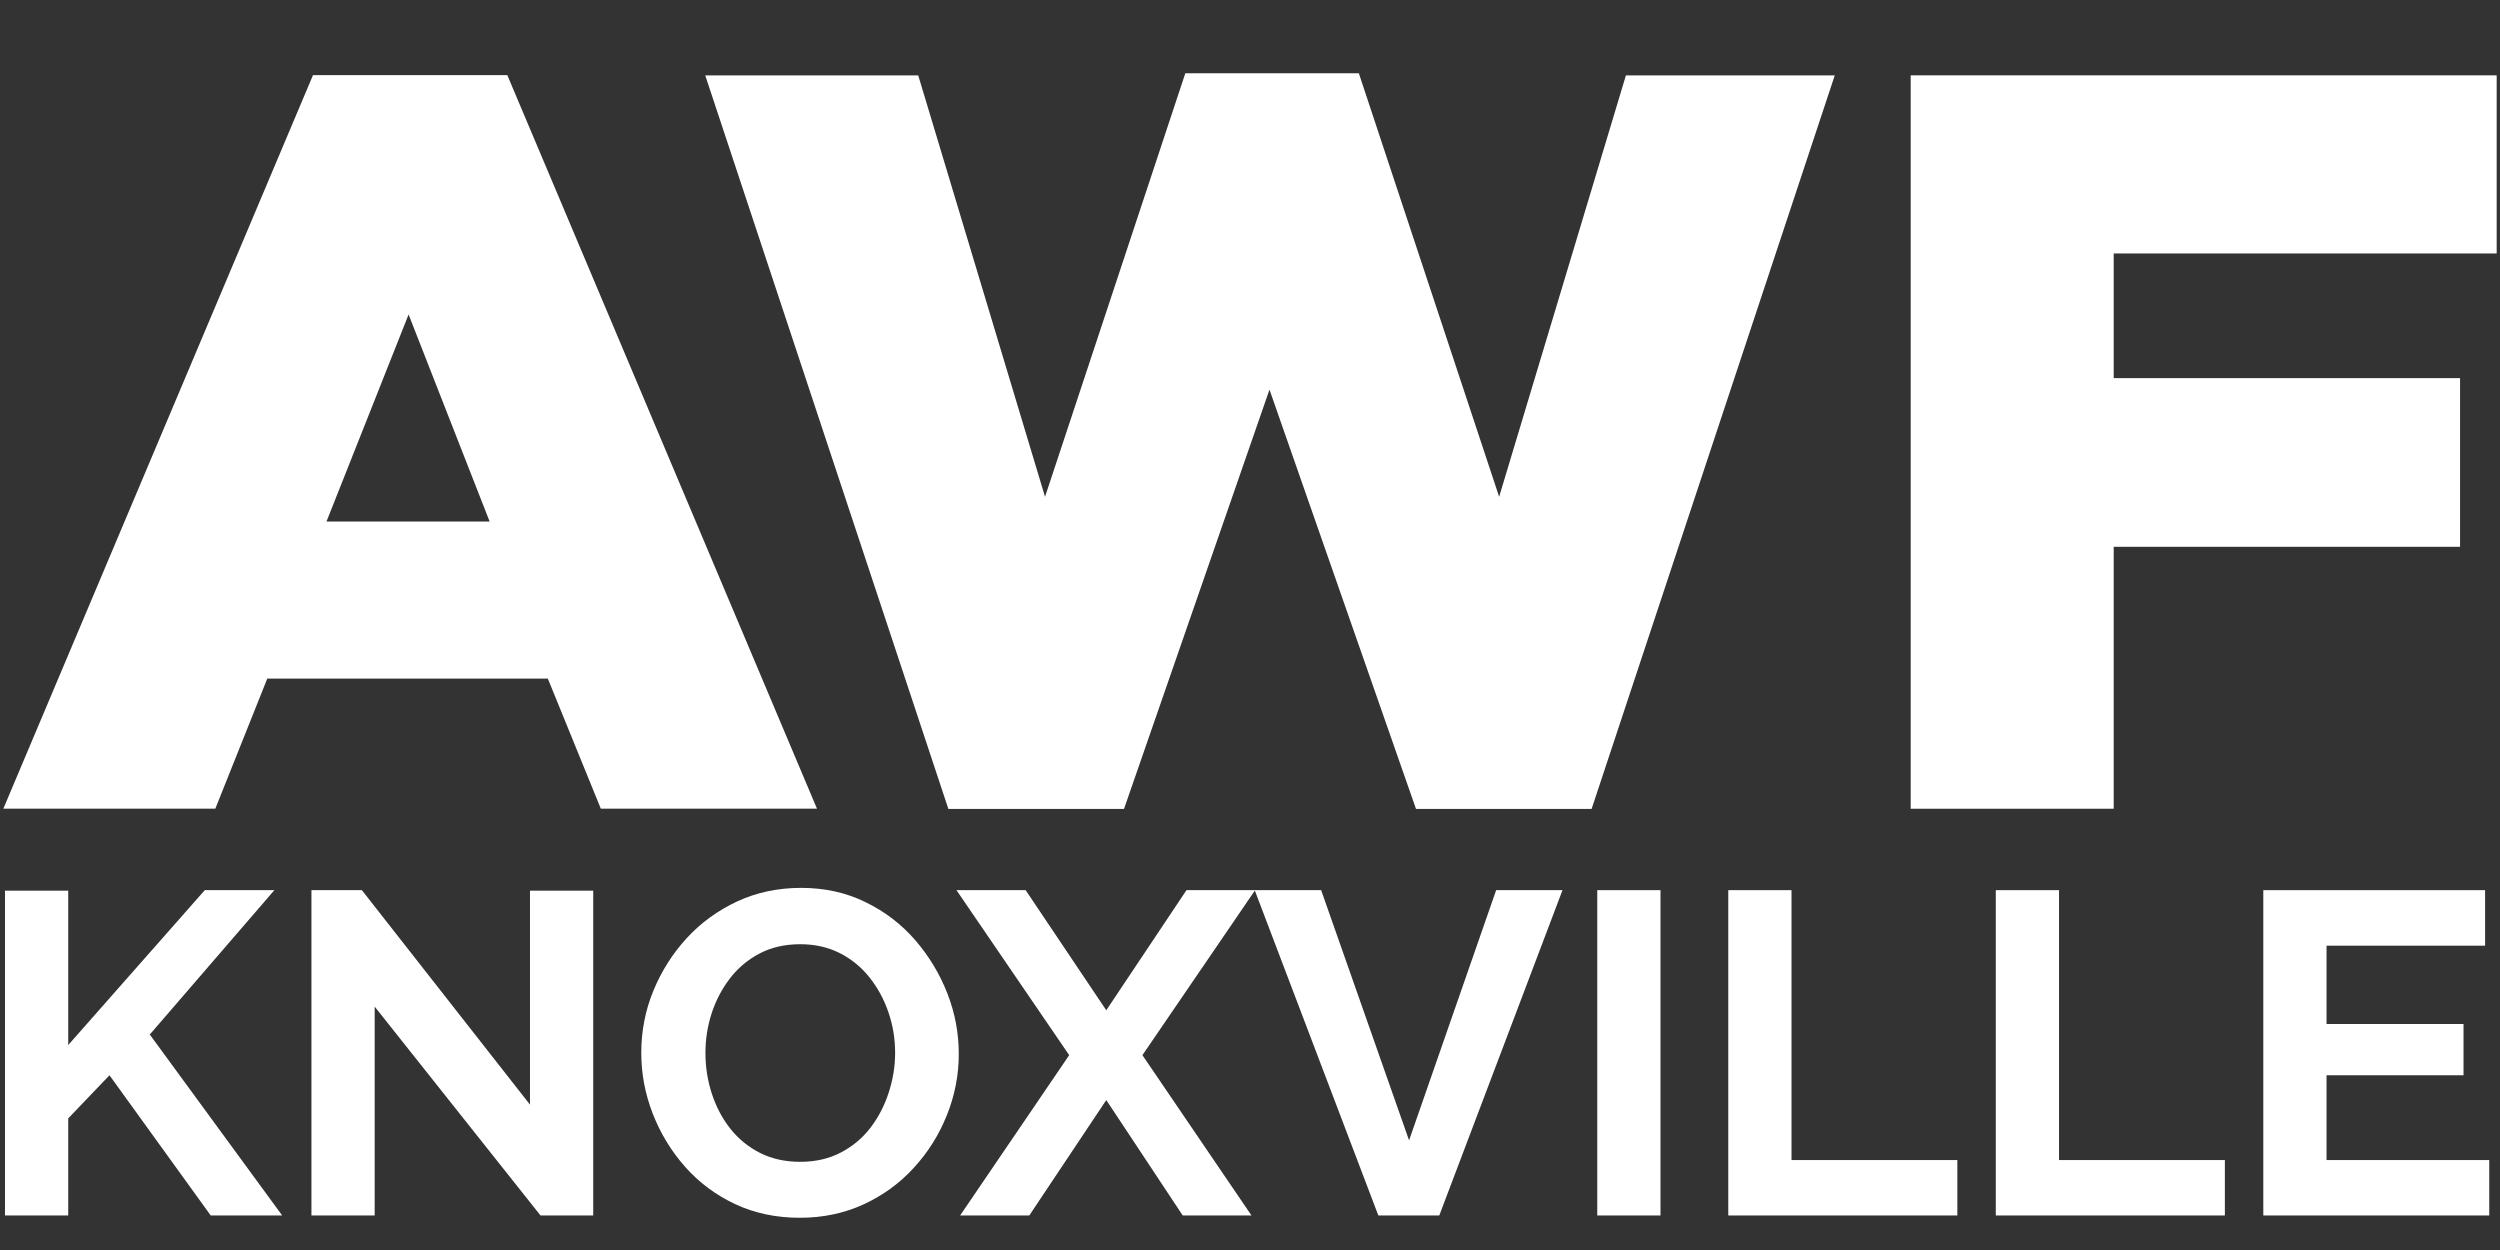<svg xmlns="http://www.w3.org/2000/svg" xmlns:xlink="http://www.w3.org/1999/xlink" width="500" zoomAndPan="magnify" viewBox="0 0 375 187.5" height="250" preserveAspectRatio="xMidYMid meet" version="1.2"><rect x="0" y="0" width="375" height="187.5" fill="#333333" stroke="none"/><defs><clipPath id="9a6b6b79f6"><path d="M 0.5 11 L 123 11 L 123 122 L 0.5 122 Z M 0.5 11 "/></clipPath><clipPath id="ecf8966bcb"><path d="M 105 10.949 L 276 10.949 L 276 122 L 105 122 Z M 105 10.949 "/></clipPath><clipPath id="d029b5275d"><path d="M 286 11 L 374.5 11 L 374.5 122 L 286 122 Z M 286 11 "/></clipPath><clipPath id="5553a23a1a"><path d="M 0.5 133 L 43 133 L 43 183 L 0.5 183 Z M 0.5 133 "/></clipPath></defs><g id="c3e49de4ee"><g clip-rule="nonzero" clip-path="url(#9a6b6b79f6)"><path style=" stroke:none;fill-rule:nonzero;fill:#ffffff;fill-opacity:1;" d="M 0.5 121.305 L 46.949 11.273 L 76.098 11.273 L 122.547 121.305 L 90.125 121.305 L 82.176 101.793 L 40.09 101.793 L 32.297 121.305 Z M 48.973 78.227 L 73.445 78.227 L 61.289 47.172 Z M 48.973 78.227 "/></g><g clip-rule="nonzero" clip-path="url(#ecf8966bcb)"><path style=" stroke:none;fill-rule:nonzero;fill:#ffffff;fill-opacity:1;" d="M 142.254 121.336 L 105.785 11.305 L 137.734 11.305 L 156.754 74.516 L 177.797 10.992 L 203.828 10.992 L 224.871 74.516 L 243.887 11.305 L 275.215 11.305 L 238.742 121.336 L 212.398 121.336 L 190.422 58.441 L 168.602 121.336 Z M 142.254 121.336 "/></g><g clip-rule="nonzero" clip-path="url(#d029b5275d)"><path style=" stroke:none;fill-rule:nonzero;fill:#ffffff;fill-opacity:1;" d="M 286.605 121.309 L 286.605 11.301 L 374.5 11.301 L 374.5 38.016 L 317.055 38.016 L 317.055 56.715 L 369.008 56.715 L 369.008 82.016 L 317.055 82.016 L 317.055 121.309 Z M 286.605 121.309 "/></g><g clip-rule="nonzero" clip-path="url(#5553a23a1a)"><g style="fill:#ffffff;fill-opacity:1;"><g transform="translate(-4.329, 182.321)"><path style="stroke:none" d="M 5.078 0 L 5.078 -48.719 L 14.562 -48.719 L 14.562 -25.562 L 35.047 -48.797 L 45.484 -48.797 L 26.797 -27.141 L 46.656 0 L 35.938 0 L 20.75 -21.031 L 14.562 -14.562 L 14.562 0 Z M 5.078 0 "/></g></g></g><g style="fill:#ffffff;fill-opacity:1;"><g transform="translate(41.639, 182.321)"><path style="stroke:none" d="M 14.562 -31.328 L 14.562 0 L 5.078 0 L 5.078 -48.797 L 12.641 -48.797 L 37.859 -16.625 L 37.859 -48.719 L 47.344 -48.719 L 47.344 0 L 39.438 0 Z M 14.562 -31.328 "/></g></g><g style="fill:#ffffff;fill-opacity:1;"><g transform="translate(94.066, 182.321)"><path style="stroke:none" d="M 25.906 0.344 C 22.332 0.344 19.086 -0.344 16.172 -1.719 C 13.266 -3.094 10.77 -4.957 8.688 -7.312 C 6.602 -9.676 4.988 -12.332 3.844 -15.281 C 2.695 -18.238 2.125 -21.273 2.125 -24.391 C 2.125 -27.648 2.727 -30.754 3.938 -33.703 C 5.156 -36.66 6.828 -39.297 8.953 -41.609 C 11.086 -43.922 13.609 -45.754 16.516 -47.109 C 19.43 -48.461 22.629 -49.141 26.109 -49.141 C 29.641 -49.141 32.859 -48.426 35.766 -47 C 38.672 -45.582 41.156 -43.68 43.219 -41.297 C 45.281 -38.91 46.883 -36.254 48.031 -33.328 C 49.176 -30.398 49.75 -27.375 49.75 -24.25 C 49.75 -21.051 49.148 -17.973 47.953 -15.016 C 46.766 -12.055 45.102 -9.422 42.969 -7.109 C 40.844 -4.797 38.328 -2.973 35.422 -1.641 C 32.516 -0.316 29.344 0.344 25.906 0.344 Z M 11.75 -24.391 C 11.75 -22.285 12.066 -20.25 12.703 -18.281 C 13.348 -16.312 14.273 -14.555 15.484 -13.016 C 16.703 -11.484 18.191 -10.27 19.953 -9.375 C 21.723 -8.488 23.727 -8.047 25.969 -8.047 C 28.258 -8.047 30.297 -8.516 32.078 -9.453 C 33.867 -10.391 35.359 -11.645 36.547 -13.219 C 37.742 -14.801 38.648 -16.566 39.266 -18.516 C 39.891 -20.461 40.203 -22.422 40.203 -24.391 C 40.203 -26.504 39.867 -28.531 39.203 -30.469 C 38.535 -32.414 37.594 -34.156 36.375 -35.688 C 35.164 -37.227 33.68 -38.445 31.922 -39.344 C 30.16 -40.238 28.176 -40.688 25.969 -40.688 C 23.633 -40.688 21.582 -40.211 19.812 -39.266 C 18.051 -38.328 16.578 -37.078 15.391 -35.516 C 14.203 -33.961 13.297 -32.223 12.672 -30.297 C 12.055 -28.379 11.75 -26.41 11.75 -24.391 Z M 11.75 -24.391 "/></g></g><g style="fill:#ffffff;fill-opacity:1;"><g transform="translate(143.675, 182.321)"><path style="stroke:none" d="M 10.172 -48.797 L 22.266 -30.781 L 34.297 -48.797 L 44.594 -48.797 L 27.688 -24.047 L 44.047 0 L 33.734 0 L 22.266 -17.312 L 10.719 0 L 0.344 0 L 16.703 -24.047 L -0.203 -48.797 Z M 10.172 -48.797 "/></g></g><g style="fill:#ffffff;fill-opacity:1;"><g transform="translate(188.063, 182.321)"><path style="stroke:none" d="M 10.109 -48.797 L 23.297 -11.266 L 36.359 -48.797 L 46.312 -48.797 L 27.828 0 L 18.688 0 L 0.141 -48.797 Z M 10.109 -48.797 "/></g></g><g style="fill:#ffffff;fill-opacity:1;"><g transform="translate(234.512, 182.321)"><path style="stroke:none" d="M 5.078 0 L 5.078 -48.797 L 14.562 -48.797 L 14.562 0 Z M 5.078 0 "/></g></g><g style="fill:#ffffff;fill-opacity:1;"><g transform="translate(254.164, 182.321)"><path style="stroke:none" d="M 5.078 0 L 5.078 -48.797 L 14.562 -48.797 L 14.562 -8.312 L 39.438 -8.312 L 39.438 0 Z M 5.078 0 "/></g></g><g style="fill:#ffffff;fill-opacity:1;"><g transform="translate(294.291, 182.321)"><path style="stroke:none" d="M 5.078 0 L 5.078 -48.797 L 14.562 -48.797 L 14.562 -8.312 L 39.438 -8.312 L 39.438 0 Z M 5.078 0 "/></g></g><g style="fill:#ffffff;fill-opacity:1;"><g transform="translate(334.419, 182.321)"><path style="stroke:none" d="M 38.969 -8.312 L 38.969 0 L 5.078 0 L 5.078 -48.797 L 38.344 -48.797 L 38.344 -40.469 L 14.562 -40.469 L 14.562 -28.719 L 35.109 -28.719 L 35.109 -21.031 L 14.562 -21.031 L 14.562 -8.312 Z M 38.969 -8.312 "/></g></g></g></svg>